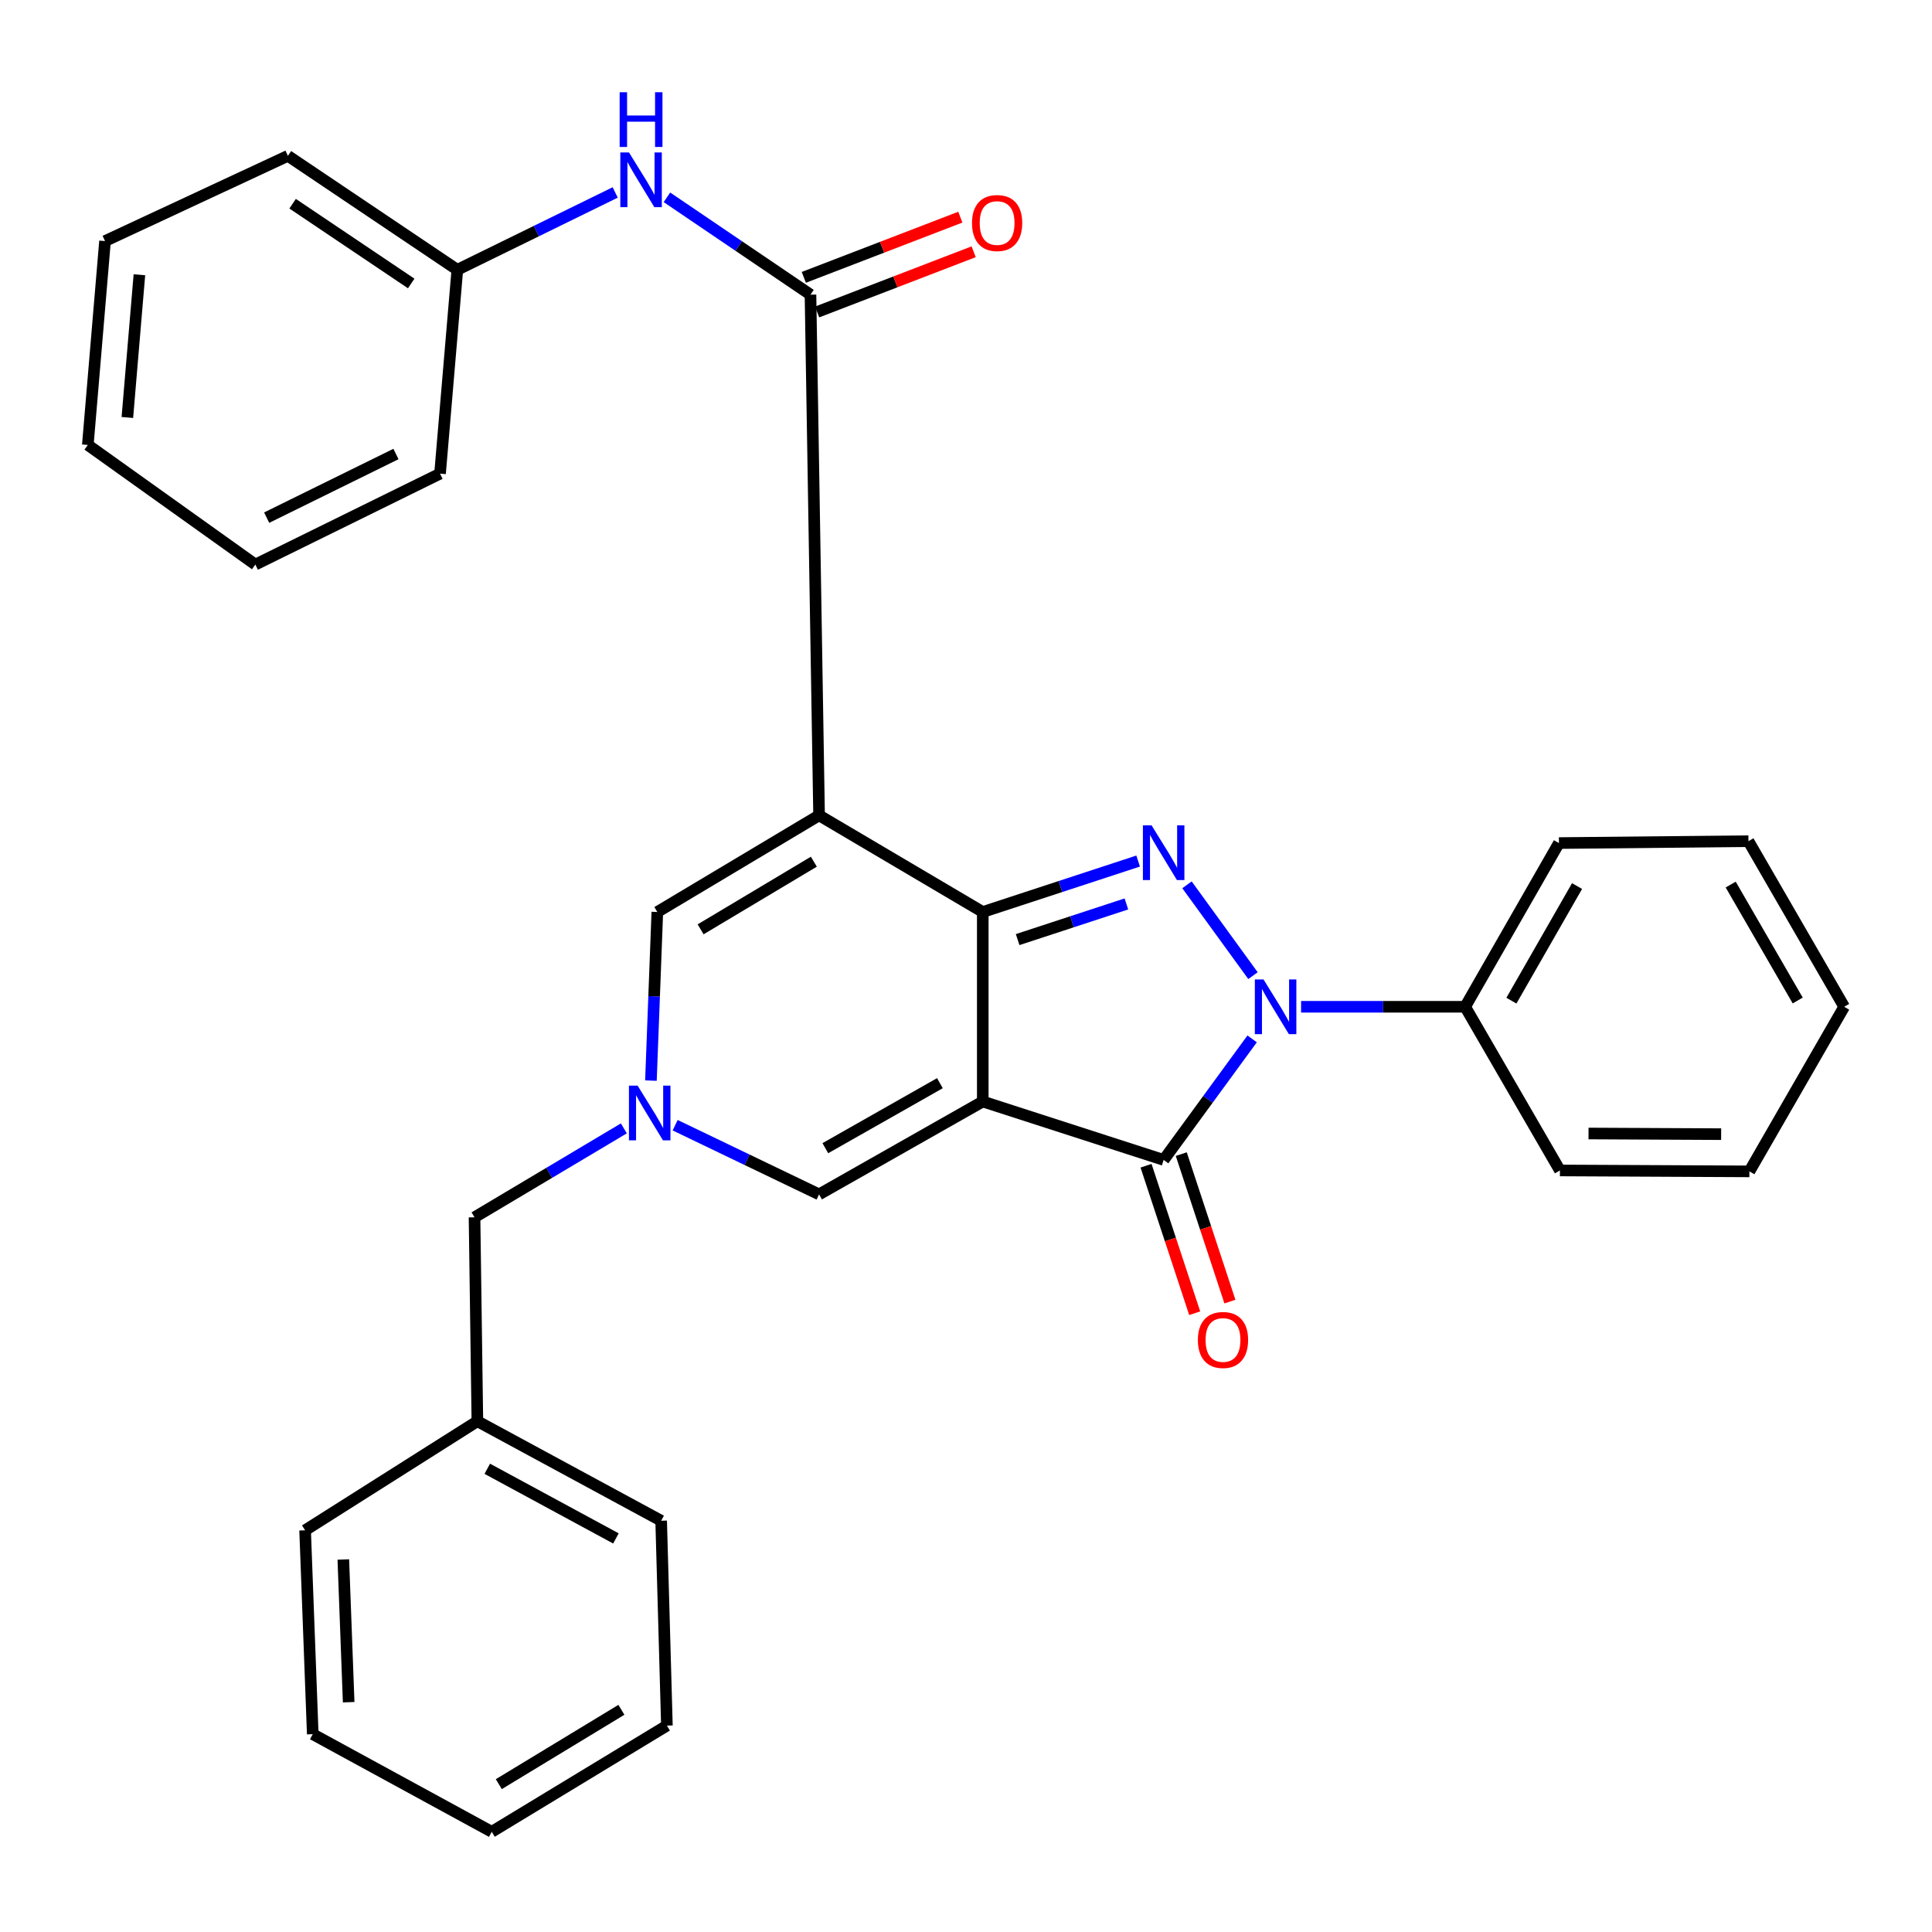 <?xml version='1.0' encoding='iso-8859-1'?>
<svg version='1.1' baseProfile='full'
              xmlns='http://www.w3.org/2000/svg'
                      xmlns:rdkit='http://www.rdkit.org/xml'
                      xmlns:xlink='http://www.w3.org/1999/xlink'
                  xml:space='preserve'
width='1000px' height='1000px' viewBox='0 0 1000 1000'>
<!-- END OF HEADER -->
<rect style='opacity:1.0;fill:#FFFFFF;stroke:none' width='1000' height='1000' x='0' y='0'> </rect>
<path class='bond-0' d='M 508.682,570.138 L 508.682,472.047' style='fill:none;fill-rule:evenodd;stroke:#000000;stroke-width:6px;stroke-linecap:butt;stroke-linejoin:miter;stroke-opacity:1' />
<path class='bond-4' d='M 508.682,570.138 L 602.304,600.375' style='fill:none;fill-rule:evenodd;stroke:#000000;stroke-width:6px;stroke-linecap:butt;stroke-linejoin:miter;stroke-opacity:1' />
<path class='bond-7' d='M 508.682,570.138 L 423.954,618.208' style='fill:none;fill-rule:evenodd;stroke:#000000;stroke-width:6px;stroke-linecap:butt;stroke-linejoin:miter;stroke-opacity:1' />
<path class='bond-7' d='M 486.499,560.651 L 427.19,594.299' style='fill:none;fill-rule:evenodd;stroke:#000000;stroke-width:6px;stroke-linecap:butt;stroke-linejoin:miter;stroke-opacity:1' />
<path class='bond-1' d='M 508.682,472.047 L 423.954,422.025' style='fill:none;fill-rule:evenodd;stroke:#000000;stroke-width:6px;stroke-linecap:butt;stroke-linejoin:miter;stroke-opacity:1' />
<path class='bond-2' d='M 508.682,472.047 L 548.891,458.863' style='fill:none;fill-rule:evenodd;stroke:#000000;stroke-width:6px;stroke-linecap:butt;stroke-linejoin:miter;stroke-opacity:1' />
<path class='bond-2' d='M 548.891,458.863 L 589.101,445.68' style='fill:none;fill-rule:evenodd;stroke:#0000FF;stroke-width:6px;stroke-linecap:butt;stroke-linejoin:miter;stroke-opacity:1' />
<path class='bond-2' d='M 526.726,486.334 L 554.873,477.106' style='fill:none;fill-rule:evenodd;stroke:#000000;stroke-width:6px;stroke-linecap:butt;stroke-linejoin:miter;stroke-opacity:1' />
<path class='bond-2' d='M 554.873,477.106 L 583.019,467.878' style='fill:none;fill-rule:evenodd;stroke:#0000FF;stroke-width:6px;stroke-linecap:butt;stroke-linejoin:miter;stroke-opacity:1' />
<path class='bond-5' d='M 423.954,422.025 L 419.507,152.517' style='fill:none;fill-rule:evenodd;stroke:#000000;stroke-width:6px;stroke-linecap:butt;stroke-linejoin:miter;stroke-opacity:1' />
<path class='bond-32' d='M 423.954,422.025 L 340.23,472.047' style='fill:none;fill-rule:evenodd;stroke:#000000;stroke-width:6px;stroke-linecap:butt;stroke-linejoin:miter;stroke-opacity:1' />
<path class='bond-32' d='M 421.242,446.009 L 362.635,481.024' style='fill:none;fill-rule:evenodd;stroke:#000000;stroke-width:6px;stroke-linecap:butt;stroke-linejoin:miter;stroke-opacity:1' />
<path class='bond-31' d='M 614.382,457.976 L 648.545,504.997' style='fill:none;fill-rule:evenodd;stroke:#0000FF;stroke-width:6px;stroke-linecap:butt;stroke-linejoin:miter;stroke-opacity:1' />
<path class='bond-3' d='M 648.104,537.723 L 625.204,569.049' style='fill:none;fill-rule:evenodd;stroke:#0000FF;stroke-width:6px;stroke-linecap:butt;stroke-linejoin:miter;stroke-opacity:1' />
<path class='bond-3' d='M 625.204,569.049 L 602.304,600.375' style='fill:none;fill-rule:evenodd;stroke:#000000;stroke-width:6px;stroke-linecap:butt;stroke-linejoin:miter;stroke-opacity:1' />
<path class='bond-10' d='M 673.443,521.108 L 715.903,521.108' style='fill:none;fill-rule:evenodd;stroke:#0000FF;stroke-width:6px;stroke-linecap:butt;stroke-linejoin:miter;stroke-opacity:1' />
<path class='bond-10' d='M 715.903,521.108 L 758.363,521.108' style='fill:none;fill-rule:evenodd;stroke:#000000;stroke-width:6px;stroke-linecap:butt;stroke-linejoin:miter;stroke-opacity:1' />
<path class='bond-11' d='M 593.188,603.382 L 605.78,641.552' style='fill:none;fill-rule:evenodd;stroke:#000000;stroke-width:6px;stroke-linecap:butt;stroke-linejoin:miter;stroke-opacity:1' />
<path class='bond-11' d='M 605.78,641.552 L 618.373,679.721' style='fill:none;fill-rule:evenodd;stroke:#FF0000;stroke-width:6px;stroke-linecap:butt;stroke-linejoin:miter;stroke-opacity:1' />
<path class='bond-11' d='M 611.42,597.368 L 624.012,635.537' style='fill:none;fill-rule:evenodd;stroke:#000000;stroke-width:6px;stroke-linecap:butt;stroke-linejoin:miter;stroke-opacity:1' />
<path class='bond-11' d='M 624.012,635.537 L 636.604,673.707' style='fill:none;fill-rule:evenodd;stroke:#FF0000;stroke-width:6px;stroke-linecap:butt;stroke-linejoin:miter;stroke-opacity:1' />
<path class='bond-9' d='M 419.507,152.517 L 382.355,127.326' style='fill:none;fill-rule:evenodd;stroke:#000000;stroke-width:6px;stroke-linecap:butt;stroke-linejoin:miter;stroke-opacity:1' />
<path class='bond-9' d='M 382.355,127.326 L 345.203,102.135' style='fill:none;fill-rule:evenodd;stroke:#0000FF;stroke-width:6px;stroke-linecap:butt;stroke-linejoin:miter;stroke-opacity:1' />
<path class='bond-12' d='M 422.953,161.476 L 463.459,145.894' style='fill:none;fill-rule:evenodd;stroke:#000000;stroke-width:6px;stroke-linecap:butt;stroke-linejoin:miter;stroke-opacity:1' />
<path class='bond-12' d='M 463.459,145.894 L 503.964,130.313' style='fill:none;fill-rule:evenodd;stroke:#FF0000;stroke-width:6px;stroke-linecap:butt;stroke-linejoin:miter;stroke-opacity:1' />
<path class='bond-12' d='M 416.061,143.558 L 456.566,127.976' style='fill:none;fill-rule:evenodd;stroke:#000000;stroke-width:6px;stroke-linecap:butt;stroke-linejoin:miter;stroke-opacity:1' />
<path class='bond-12' d='M 456.566,127.976 L 497.071,112.395' style='fill:none;fill-rule:evenodd;stroke:#FF0000;stroke-width:6px;stroke-linecap:butt;stroke-linejoin:miter;stroke-opacity:1' />
<path class='bond-6' d='M 349.455,582.408 L 386.705,600.308' style='fill:none;fill-rule:evenodd;stroke:#0000FF;stroke-width:6px;stroke-linecap:butt;stroke-linejoin:miter;stroke-opacity:1' />
<path class='bond-6' d='M 386.705,600.308 L 423.954,618.208' style='fill:none;fill-rule:evenodd;stroke:#000000;stroke-width:6px;stroke-linecap:butt;stroke-linejoin:miter;stroke-opacity:1' />
<path class='bond-8' d='M 336.919,559.316 L 338.574,515.681' style='fill:none;fill-rule:evenodd;stroke:#0000FF;stroke-width:6px;stroke-linecap:butt;stroke-linejoin:miter;stroke-opacity:1' />
<path class='bond-8' d='M 338.574,515.681 L 340.23,472.047' style='fill:none;fill-rule:evenodd;stroke:#000000;stroke-width:6px;stroke-linecap:butt;stroke-linejoin:miter;stroke-opacity:1' />
<path class='bond-13' d='M 322.905,584.046 L 284.26,607.062' style='fill:none;fill-rule:evenodd;stroke:#0000FF;stroke-width:6px;stroke-linecap:butt;stroke-linejoin:miter;stroke-opacity:1' />
<path class='bond-13' d='M 284.26,607.062 L 245.615,630.078' style='fill:none;fill-rule:evenodd;stroke:#000000;stroke-width:6px;stroke-linecap:butt;stroke-linejoin:miter;stroke-opacity:1' />
<path class='bond-14' d='M 318.427,99.614 L 277.568,119.629' style='fill:none;fill-rule:evenodd;stroke:#0000FF;stroke-width:6px;stroke-linecap:butt;stroke-linejoin:miter;stroke-opacity:1' />
<path class='bond-14' d='M 277.568,119.629 L 236.71,139.643' style='fill:none;fill-rule:evenodd;stroke:#000000;stroke-width:6px;stroke-linecap:butt;stroke-linejoin:miter;stroke-opacity:1' />
<path class='bond-16' d='M 758.363,521.108 L 806.902,436.37' style='fill:none;fill-rule:evenodd;stroke:#000000;stroke-width:6px;stroke-linecap:butt;stroke-linejoin:miter;stroke-opacity:1' />
<path class='bond-16' d='M 782.302,517.94 L 816.28,458.623' style='fill:none;fill-rule:evenodd;stroke:#000000;stroke-width:6px;stroke-linecap:butt;stroke-linejoin:miter;stroke-opacity:1' />
<path class='bond-17' d='M 758.363,521.108 L 807.414,605.825' style='fill:none;fill-rule:evenodd;stroke:#000000;stroke-width:6px;stroke-linecap:butt;stroke-linejoin:miter;stroke-opacity:1' />
<path class='bond-15' d='M 245.615,630.078 L 247.087,735.625' style='fill:none;fill-rule:evenodd;stroke:#000000;stroke-width:6px;stroke-linecap:butt;stroke-linejoin:miter;stroke-opacity:1' />
<path class='bond-18' d='M 236.71,139.643 L 149.017,80.663' style='fill:none;fill-rule:evenodd;stroke:#000000;stroke-width:6px;stroke-linecap:butt;stroke-linejoin:miter;stroke-opacity:1' />
<path class='bond-18' d='M 212.841,146.726 L 151.457,105.44' style='fill:none;fill-rule:evenodd;stroke:#000000;stroke-width:6px;stroke-linecap:butt;stroke-linejoin:miter;stroke-opacity:1' />
<path class='bond-19' d='M 236.71,139.643 L 227.761,245.158' style='fill:none;fill-rule:evenodd;stroke:#000000;stroke-width:6px;stroke-linecap:butt;stroke-linejoin:miter;stroke-opacity:1' />
<path class='bond-20' d='M 247.087,735.625 L 342.213,787.129' style='fill:none;fill-rule:evenodd;stroke:#000000;stroke-width:6px;stroke-linecap:butt;stroke-linejoin:miter;stroke-opacity:1' />
<path class='bond-20' d='M 252.216,760.233 L 318.804,796.286' style='fill:none;fill-rule:evenodd;stroke:#000000;stroke-width:6px;stroke-linecap:butt;stroke-linejoin:miter;stroke-opacity:1' />
<path class='bond-21' d='M 247.087,735.625 L 157.923,792.078' style='fill:none;fill-rule:evenodd;stroke:#000000;stroke-width:6px;stroke-linecap:butt;stroke-linejoin:miter;stroke-opacity:1' />
<path class='bond-23' d='M 806.902,436.37 L 904.993,435.389' style='fill:none;fill-rule:evenodd;stroke:#000000;stroke-width:6px;stroke-linecap:butt;stroke-linejoin:miter;stroke-opacity:1' />
<path class='bond-22' d='M 807.414,605.825 L 905.484,606.305' style='fill:none;fill-rule:evenodd;stroke:#000000;stroke-width:6px;stroke-linecap:butt;stroke-linejoin:miter;stroke-opacity:1' />
<path class='bond-22' d='M 822.218,586.699 L 890.867,587.035' style='fill:none;fill-rule:evenodd;stroke:#000000;stroke-width:6px;stroke-linecap:butt;stroke-linejoin:miter;stroke-opacity:1' />
<path class='bond-26' d='M 149.017,80.663 L 54.36,124.776' style='fill:none;fill-rule:evenodd;stroke:#000000;stroke-width:6px;stroke-linecap:butt;stroke-linejoin:miter;stroke-opacity:1' />
<path class='bond-27' d='M 227.761,245.158 L 132.166,292.214' style='fill:none;fill-rule:evenodd;stroke:#000000;stroke-width:6px;stroke-linecap:butt;stroke-linejoin:miter;stroke-opacity:1' />
<path class='bond-27' d='M 204.943,234.992 L 138.026,267.932' style='fill:none;fill-rule:evenodd;stroke:#000000;stroke-width:6px;stroke-linecap:butt;stroke-linejoin:miter;stroke-opacity:1' />
<path class='bond-24' d='M 342.213,787.129 L 345.189,893.166' style='fill:none;fill-rule:evenodd;stroke:#000000;stroke-width:6px;stroke-linecap:butt;stroke-linejoin:miter;stroke-opacity:1' />
<path class='bond-25' d='M 157.923,792.078 L 161.88,897.603' style='fill:none;fill-rule:evenodd;stroke:#000000;stroke-width:6px;stroke-linecap:butt;stroke-linejoin:miter;stroke-opacity:1' />
<path class='bond-25' d='M 177.701,807.187 L 180.471,881.055' style='fill:none;fill-rule:evenodd;stroke:#000000;stroke-width:6px;stroke-linecap:butt;stroke-linejoin:miter;stroke-opacity:1' />
<path class='bond-28' d='M 905.484,606.305 L 954.545,521.108' style='fill:none;fill-rule:evenodd;stroke:#000000;stroke-width:6px;stroke-linecap:butt;stroke-linejoin:miter;stroke-opacity:1' />
<path class='bond-33' d='M 904.993,435.389 L 954.545,521.108' style='fill:none;fill-rule:evenodd;stroke:#000000;stroke-width:6px;stroke-linecap:butt;stroke-linejoin:miter;stroke-opacity:1' />
<path class='bond-33' d='M 895.805,457.855 L 930.492,517.858' style='fill:none;fill-rule:evenodd;stroke:#000000;stroke-width:6px;stroke-linecap:butt;stroke-linejoin:miter;stroke-opacity:1' />
<path class='bond-34' d='M 345.189,893.166 L 254.532,948.137' style='fill:none;fill-rule:evenodd;stroke:#000000;stroke-width:6px;stroke-linecap:butt;stroke-linejoin:miter;stroke-opacity:1' />
<path class='bond-34' d='M 321.637,884.996 L 258.177,923.475' style='fill:none;fill-rule:evenodd;stroke:#000000;stroke-width:6px;stroke-linecap:butt;stroke-linejoin:miter;stroke-opacity:1' />
<path class='bond-29' d='M 161.88,897.603 L 254.532,948.137' style='fill:none;fill-rule:evenodd;stroke:#000000;stroke-width:6px;stroke-linecap:butt;stroke-linejoin:miter;stroke-opacity:1' />
<path class='bond-35' d='M 54.36,124.776 L 45.455,230.301' style='fill:none;fill-rule:evenodd;stroke:#000000;stroke-width:6px;stroke-linecap:butt;stroke-linejoin:miter;stroke-opacity:1' />
<path class='bond-35' d='M 72.154,142.219 L 65.92,216.086' style='fill:none;fill-rule:evenodd;stroke:#000000;stroke-width:6px;stroke-linecap:butt;stroke-linejoin:miter;stroke-opacity:1' />
<path class='bond-30' d='M 132.166,292.214 L 45.455,230.301' style='fill:none;fill-rule:evenodd;stroke:#000000;stroke-width:6px;stroke-linecap:butt;stroke-linejoin:miter;stroke-opacity:1' />
<path  class='atom-3' d='M 596.044 427.191
L 605.324 442.191
Q 606.244 443.671, 607.724 446.351
Q 609.204 449.031, 609.284 449.191
L 609.284 427.191
L 613.044 427.191
L 613.044 455.511
L 609.164 455.511
L 599.204 439.111
Q 598.044 437.191, 596.804 434.991
Q 595.604 432.791, 595.244 432.111
L 595.244 455.511
L 591.564 455.511
L 591.564 427.191
L 596.044 427.191
' fill='#0000FF'/>
<path  class='atom-4' d='M 653.99 506.948
L 663.27 521.948
Q 664.19 523.428, 665.67 526.108
Q 667.15 528.788, 667.23 528.948
L 667.23 506.948
L 670.99 506.948
L 670.99 535.268
L 667.11 535.268
L 657.15 518.868
Q 655.99 516.948, 654.75 514.748
Q 653.55 512.548, 653.19 511.868
L 653.19 535.268
L 649.51 535.268
L 649.51 506.948
L 653.99 506.948
' fill='#0000FF'/>
<path  class='atom-7' d='M 330.023 561.919
L 339.303 576.919
Q 340.223 578.399, 341.703 581.079
Q 343.183 583.759, 343.263 583.919
L 343.263 561.919
L 347.023 561.919
L 347.023 590.239
L 343.143 590.239
L 333.183 573.839
Q 332.023 571.919, 330.783 569.719
Q 329.583 567.519, 329.223 566.839
L 329.223 590.239
L 325.543 590.239
L 325.543 561.919
L 330.023 561.919
' fill='#0000FF'/>
<path  class='atom-10' d='M 325.555 78.896
L 334.835 93.896
Q 335.755 95.376, 337.235 98.056
Q 338.715 100.736, 338.795 100.896
L 338.795 78.896
L 342.555 78.896
L 342.555 107.216
L 338.675 107.216
L 328.715 90.816
Q 327.555 88.896, 326.315 86.696
Q 325.115 84.496, 324.755 83.816
L 324.755 107.216
L 321.075 107.216
L 321.075 78.896
L 325.555 78.896
' fill='#0000FF'/>
<path  class='atom-10' d='M 320.735 47.744
L 324.575 47.744
L 324.575 59.784
L 339.055 59.784
L 339.055 47.744
L 342.895 47.744
L 342.895 76.064
L 339.055 76.064
L 339.055 62.984
L 324.575 62.984
L 324.575 76.064
L 320.735 76.064
L 320.735 47.744
' fill='#0000FF'/>
<path  class='atom-12' d='M 620.021 693.565
Q 620.021 686.765, 623.381 682.965
Q 626.741 679.165, 633.021 679.165
Q 639.301 679.165, 642.661 682.965
Q 646.021 686.765, 646.021 693.565
Q 646.021 700.445, 642.621 704.365
Q 639.221 708.245, 633.021 708.245
Q 626.781 708.245, 623.381 704.365
Q 620.021 700.485, 620.021 693.565
M 633.021 705.045
Q 637.341 705.045, 639.661 702.165
Q 642.021 699.245, 642.021 693.565
Q 642.021 688.005, 639.661 685.205
Q 637.341 682.365, 633.021 682.365
Q 628.701 682.365, 626.341 685.165
Q 624.021 687.965, 624.021 693.565
Q 624.021 699.285, 626.341 702.165
Q 628.701 705.045, 633.021 705.045
' fill='#FF0000'/>
<path  class='atom-13' d='M 503.105 115.438
Q 503.105 108.638, 506.465 104.838
Q 509.825 101.038, 516.105 101.038
Q 522.385 101.038, 525.745 104.838
Q 529.105 108.638, 529.105 115.438
Q 529.105 122.318, 525.705 126.238
Q 522.305 130.118, 516.105 130.118
Q 509.865 130.118, 506.465 126.238
Q 503.105 122.358, 503.105 115.438
M 516.105 126.918
Q 520.425 126.918, 522.745 124.038
Q 525.105 121.118, 525.105 115.438
Q 525.105 109.878, 522.745 107.078
Q 520.425 104.238, 516.105 104.238
Q 511.785 104.238, 509.425 107.038
Q 507.105 109.838, 507.105 115.438
Q 507.105 121.158, 509.425 124.038
Q 511.785 126.918, 516.105 126.918
' fill='#FF0000'/>
</svg>
